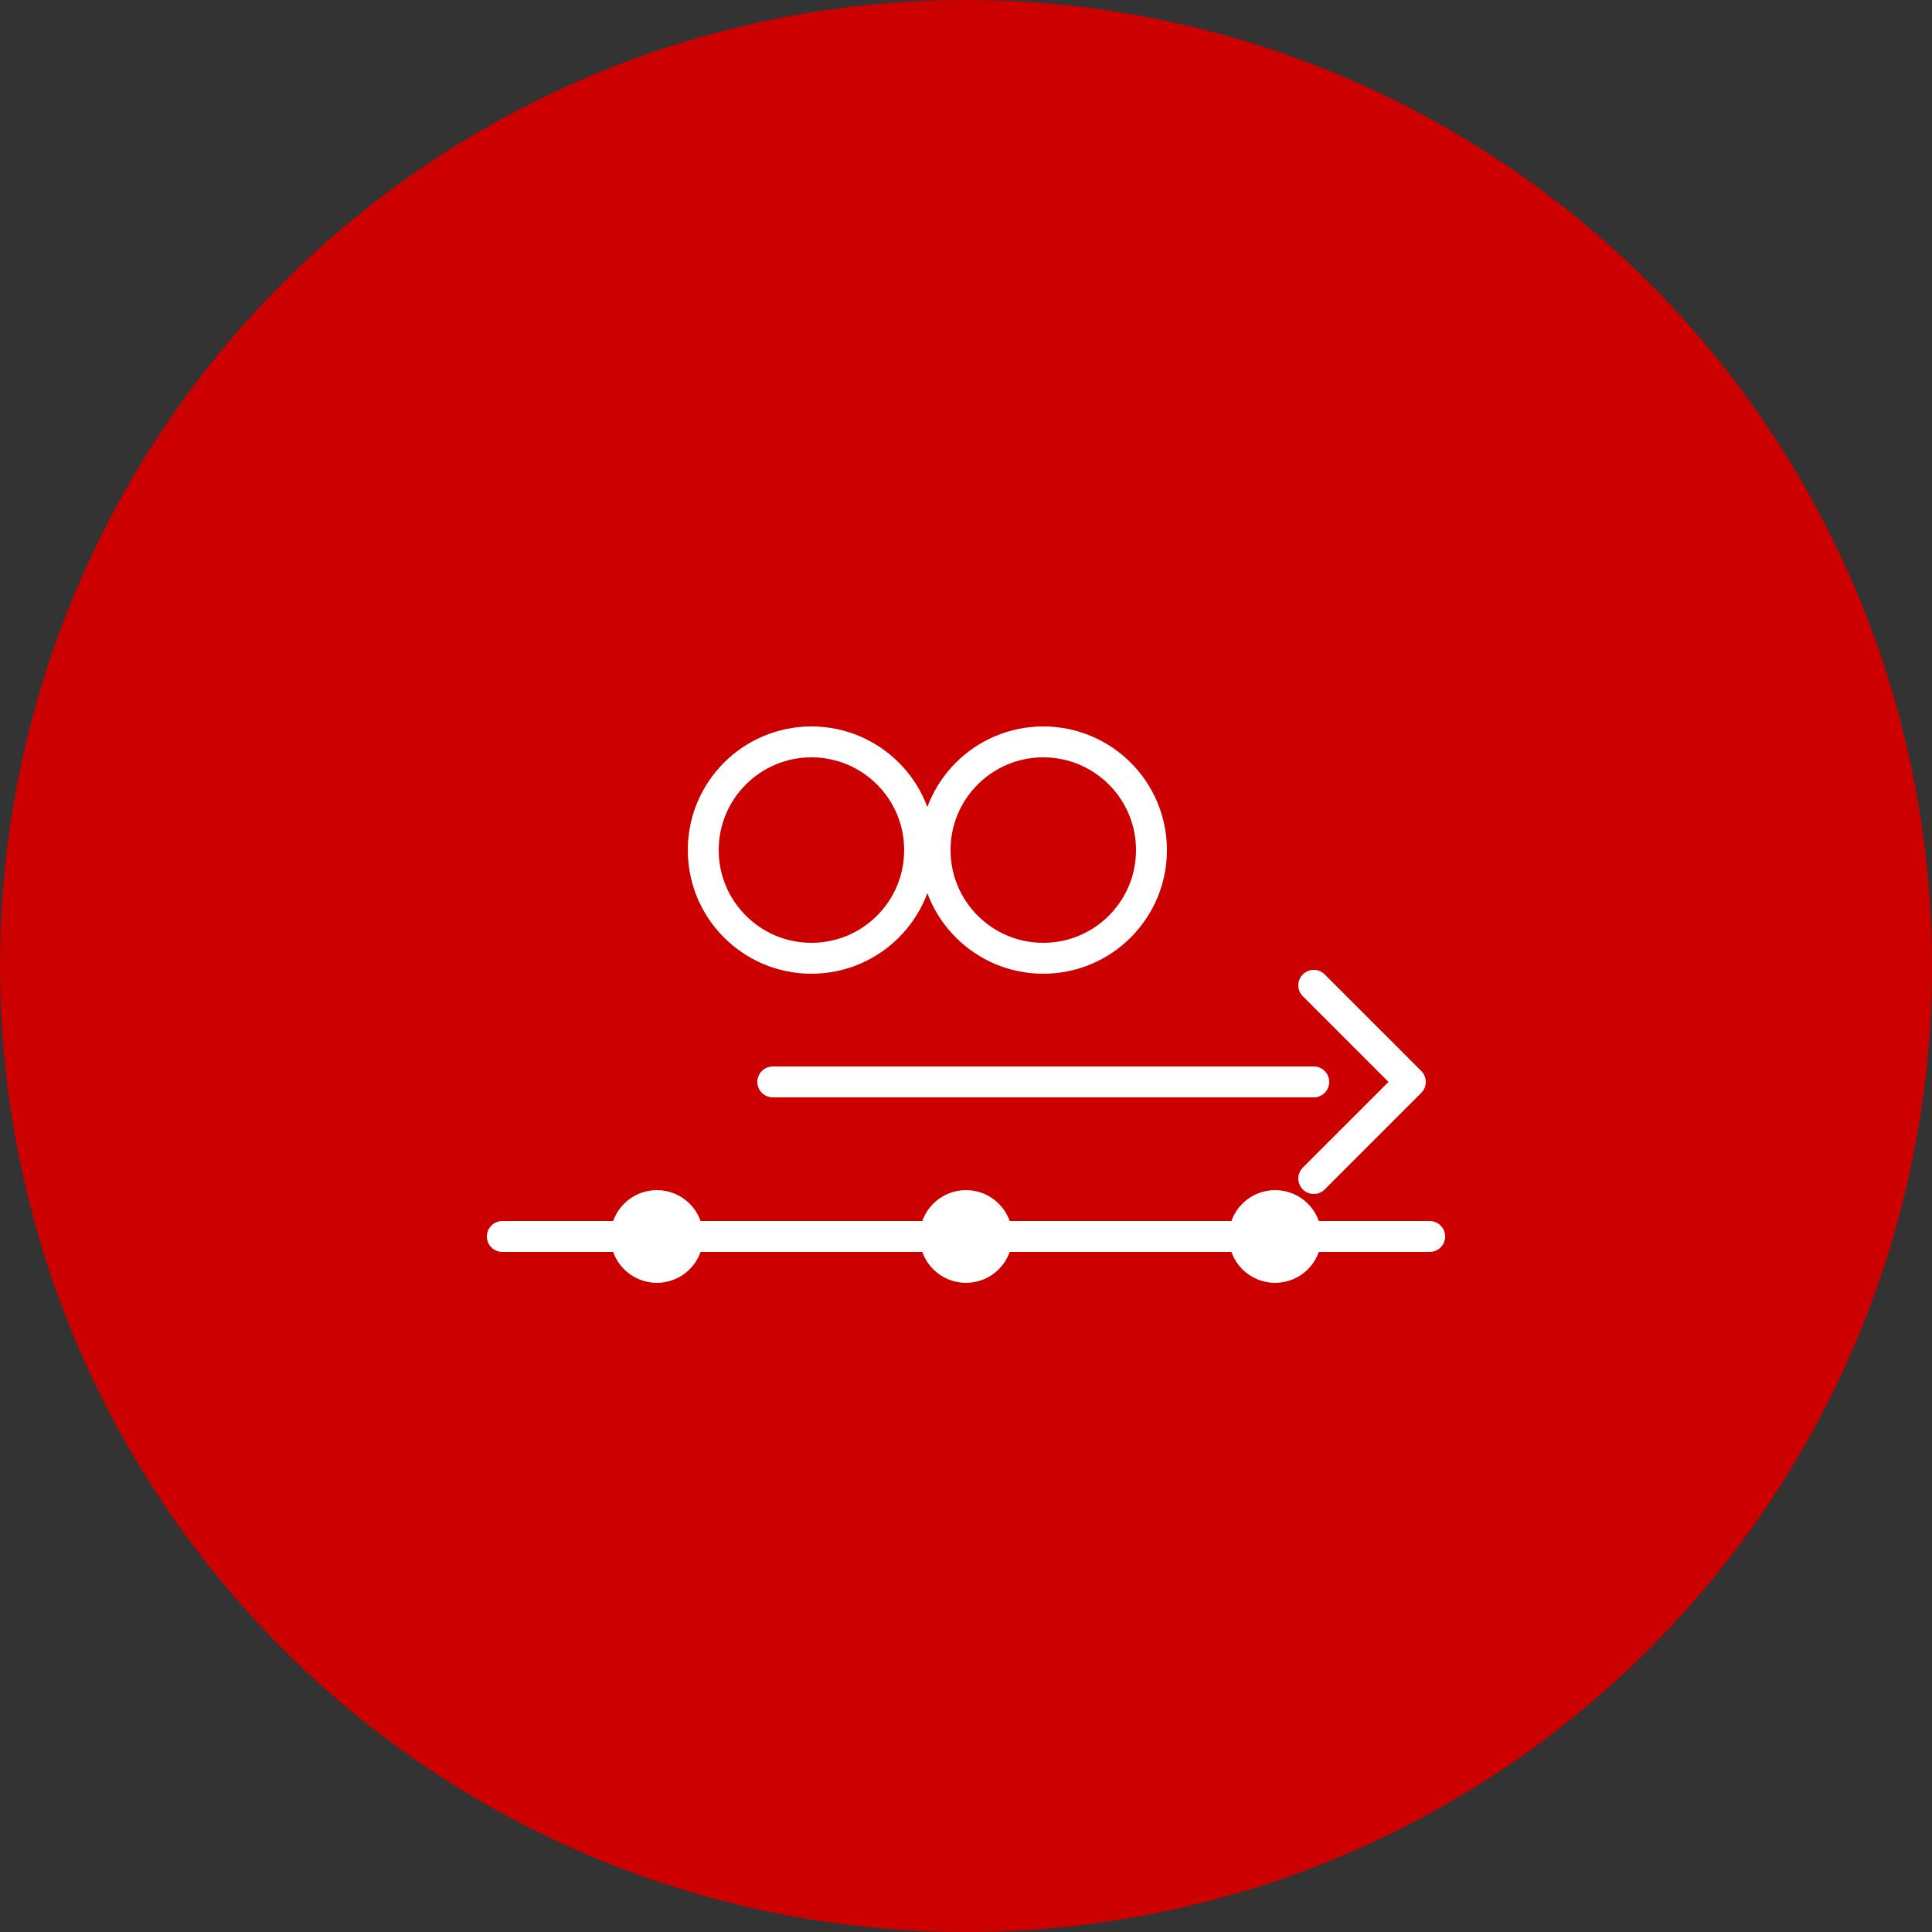 <svg xmlns="http://www.w3.org/2000/svg" width="500" height="500" viewBox="0 0 500 500">
  <rect x="0" y="0" width="500" height="500" fill="#333333" stroke="none"/>
  <circle cx="250" cy="250" r="250" fill="#CD0000"/>
  <g stroke="#FFFFFF" stroke-width="8" stroke-linecap="round" stroke-linejoin="round" fill="none">
    <line x1="130" y1="320" x2="370" y2="320"/>
    <circle cx="170" cy="320" r="8"/>
    <circle cx="250" cy="320" r="8"/>
    <circle cx="330" cy="320" r="8"/>
    <polyline points="340,255 365,280 340,305"/>
    <line x1="200" y1="280" x2="340" y2="280"/>
    <circle cx="210" cy="220" r="28"/>
    <circle cx="270" cy="220" r="28"/>
    <line x1="238" y1="220" x2="242" y2="220"/>
  </g>
</svg>
